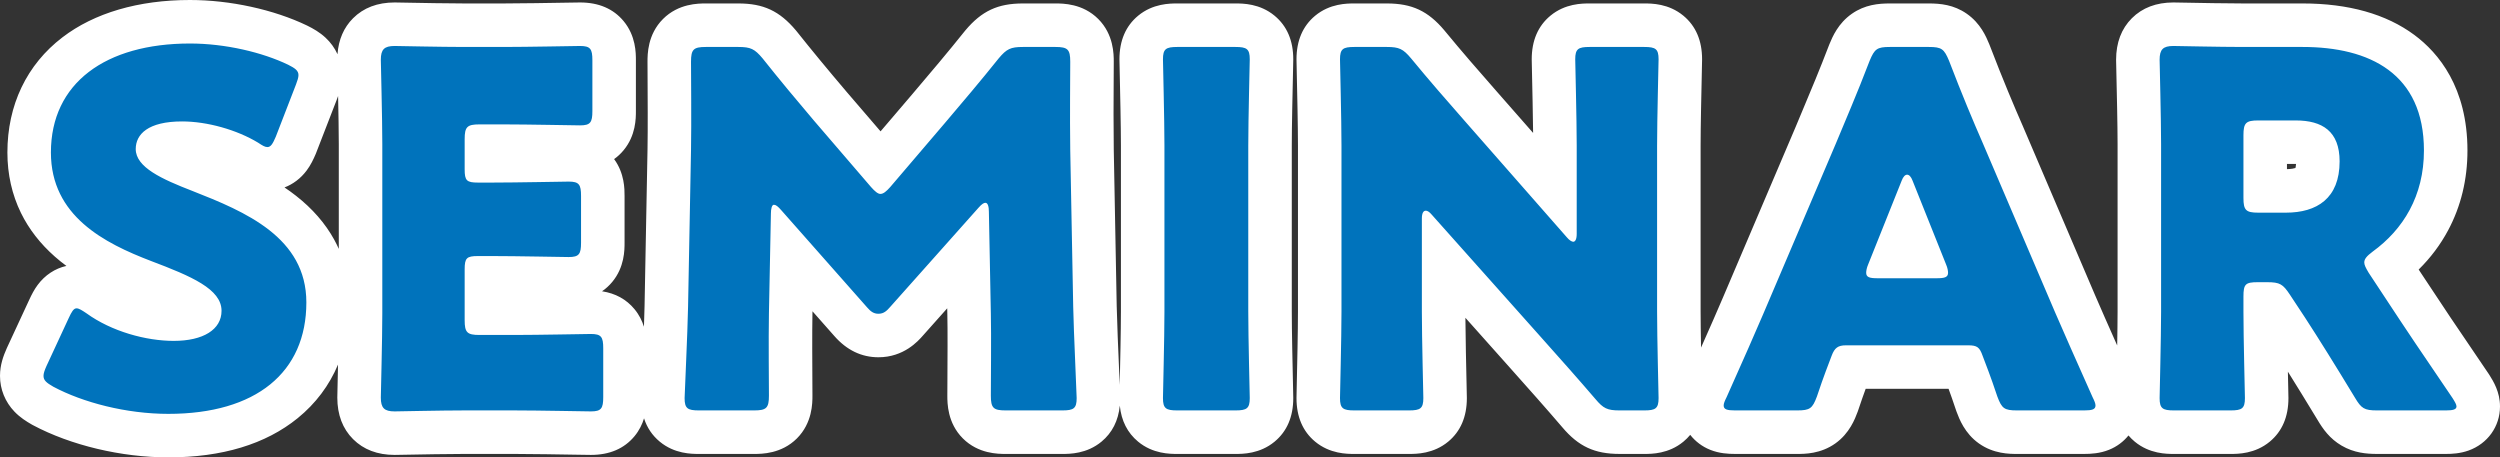 <svg xmlns="http://www.w3.org/2000/svg" width="172.362" height="31.534" viewBox="0 0 172.362 31.534">
  <rect x="0" y="0" width="172.362" height="31.534" fill="#333333" stroke="none"/>
  <g id="cate_seminar" transform="translate(2.218 28.058)" fill="#0073bc">
    <path d="M 9.384 1.976 C 6.384 1.976 3.159 1.211 0.756 -0.07 L 0.737 -0.081 L 0.718 -0.092 C 0.252 -0.358 -0.718 -0.912 -0.718 -2.142 C -0.718 -2.616 -0.558 -3.042 -0.385 -3.431 L -0.38 -3.442 L -0.375 -3.453 L 1.155 -6.751 C 1.386 -7.252 1.87 -8.3 3.06 -8.3 C 3.684 -8.3 4.136 -7.999 4.572 -7.708 L 4.597 -7.692 L 4.621 -7.674 C 5.976 -6.691 7.992 -6.056 9.758 -6.056 C 10.752 -6.056 11.22 -6.282 11.375 -6.379 C 11.556 -6.493 11.556 -6.556 11.556 -6.63 C 11.556 -6.67 11.441 -6.889 10.878 -7.239 C 10.099 -7.724 8.863 -8.208 7.664 -8.661 L 7.661 -8.662 L 7.658 -8.663 C 6.098 -9.261 4.108 -10.122 2.553 -11.493 C 0.721 -13.108 -0.208 -15.143 -0.208 -17.544 C -0.208 -20.353 0.899 -22.685 2.994 -24.29 C 4.931 -25.774 7.658 -26.558 10.88 -26.558 C 13.427 -26.558 16.199 -25.956 18.296 -24.948 L 18.306 -24.943 L 18.317 -24.938 C 18.779 -24.707 19.86 -24.166 19.86 -22.882 C 19.86 -22.453 19.734 -22.082 19.595 -21.709 L 19.592 -21.702 L 19.589 -21.695 L 18.195 -18.091 L 18.185 -18.066 L 18.175 -18.041 C 18.032 -17.708 17.9 -17.437 17.72 -17.197 C 17.212 -16.519 16.561 -16.418 16.218 -16.418 C 15.594 -16.418 15.137 -16.711 14.769 -16.956 C 13.538 -17.692 11.761 -18.186 10.336 -18.186 C 9.13 -18.186 8.702 -17.908 8.645 -17.827 C 8.699 -17.755 8.879 -17.554 9.407 -17.258 C 10.014 -16.916 10.816 -16.591 11.592 -16.291 L 11.595 -16.29 L 11.598 -16.288 C 13.661 -15.479 15.646 -14.647 17.266 -13.378 C 19.348 -11.748 20.404 -9.672 20.404 -7.208 C 20.404 -4.365 19.351 -2.008 17.359 -0.391 C 15.423 1.18 12.74 1.976 9.384 1.976 Z M 38.522 1.806 C 38.446 1.806 38.204 1.802 37.663 1.793 C 36.52 1.774 34.392 1.738 33.252 1.738 L 29.784 1.738 C 28.673 1.738 26.789 1.774 25.777 1.793 C 25.287 1.802 25.068 1.806 24.99 1.806 C 24.704 1.806 23.833 1.806 23.186 1.158 C 22.538 0.511 22.538 -0.36 22.538 -0.646 C 22.538 -0.72 22.542 -0.921 22.556 -1.52 C 22.586 -2.791 22.64 -5.156 22.64 -6.46 L 22.64 -18.122 C 22.64 -19.426 22.586 -21.791 22.556 -23.062 C 22.542 -23.661 22.538 -23.862 22.538 -23.936 C 22.538 -24.222 22.538 -25.093 23.186 -25.74 C 23.833 -26.388 24.704 -26.388 24.99 -26.388 C 25.068 -26.388 25.287 -26.384 25.777 -26.375 C 26.789 -26.356 28.673 -26.32 29.784 -26.32 L 32.504 -26.32 C 33.644 -26.32 35.772 -26.356 36.915 -26.375 C 37.456 -26.384 37.698 -26.388 37.774 -26.388 C 38.111 -26.388 39.006 -26.388 39.622 -25.645 C 40.124 -25.039 40.124 -24.271 40.124 -23.902 L 40.124 -20.4 C 40.124 -20.031 40.124 -19.263 39.622 -18.657 C 39.006 -17.914 38.111 -17.914 37.774 -17.914 C 37.698 -17.914 37.456 -17.918 36.915 -17.927 C 35.772 -17.946 33.644 -17.982 32.504 -17.982 L 31.318 -17.982 L 31.318 -16.97 L 31.722 -16.97 C 32.862 -16.97 34.99 -17.006 36.133 -17.025 C 36.674 -17.034 36.916 -17.038 36.992 -17.038 C 37.329 -17.038 38.224 -17.038 38.84 -16.295 C 39.342 -15.689 39.342 -14.921 39.342 -14.552 L 39.342 -11.322 C 39.342 -10.953 39.342 -10.185 38.84 -9.579 C 38.224 -8.836 37.329 -8.836 36.992 -8.836 C 36.916 -8.836 36.674 -8.84 36.133 -8.849 C 34.99 -8.868 32.862 -8.904 31.722 -8.904 L 31.318 -8.904 L 31.318 -6.464 L 33.252 -6.464 C 34.392 -6.464 36.52 -6.5 37.663 -6.519 C 38.204 -6.528 38.446 -6.532 38.522 -6.532 C 38.859 -6.532 39.754 -6.532 40.37 -5.789 C 40.872 -5.183 40.872 -4.415 40.872 -4.046 L 40.872 -0.68 C 40.872 -0.311 40.872 0.457 40.37 1.063 C 39.754 1.806 38.859 1.806 38.522 1.806 Z M 166.43 1.738 L 161.67 1.738 C 160.263 1.738 159.577 1.346 158.854 0.126 C 157.485 -2.133 156.372 -3.918 155.451 -5.332 L 154.401 -6.924 C 154.35 -7.001 154.311 -7.057 154.281 -7.098 C 154.234 -7.1 154.171 -7.102 154.088 -7.102 L 153.956 -7.102 L 153.956 -6.562 C 153.956 -5.257 154.01 -2.819 154.04 -1.509 C 154.054 -0.892 154.058 -0.686 154.058 -0.612 C 154.058 -0.275 154.058 0.62 153.315 1.236 C 152.709 1.738 151.941 1.738 151.572 1.738 L 147.662 1.738 C 147.293 1.738 146.525 1.738 145.919 1.236 C 145.176 0.62 145.176 -0.275 145.176 -0.612 C 145.176 -0.686 145.18 -0.892 145.194 -1.509 C 145.224 -2.819 145.278 -5.257 145.278 -6.562 L 145.278 -18.122 C 145.278 -19.426 145.224 -21.791 145.194 -23.062 C 145.18 -23.661 145.176 -23.862 145.176 -23.936 C 145.176 -24.222 145.176 -25.093 145.824 -25.74 C 146.471 -26.388 147.342 -26.388 147.628 -26.388 C 147.706 -26.388 147.925 -26.384 148.415 -26.375 C 149.427 -26.356 151.311 -26.32 152.422 -26.32 L 156.536 -26.32 C 162.805 -26.32 166.4 -23.171 166.4 -17.68 C 166.4 -15.933 166.011 -14.321 165.245 -12.888 C 164.6 -11.683 163.7 -10.624 162.566 -9.738 L 163.466 -8.374 C 164.819 -6.312 165.904 -4.696 168.112 -1.457 L 168.128 -1.432 L 168.144 -1.407 C 168.378 -1.032 168.644 -0.607 168.644 -0.034 C 168.644 0.699 168.183 1.336 167.47 1.591 C 167.186 1.693 166.865 1.738 166.43 1.738 Z M 153.956 -14.896 L 155.38 -14.896 C 157.211 -14.896 157.586 -15.71 157.586 -16.932 C 157.586 -17.295 157.535 -17.77 157.292 -17.976 C 157.08 -18.155 156.643 -18.254 156.06 -18.254 L 153.956 -18.254 L 153.956 -14.896 Z M 141.474 1.738 L 136.85 1.738 C 136.3 1.738 135.665 1.703 135.084 1.29 C 134.525 0.893 134.275 0.319 134.086 -0.187 L 134.076 -0.213 L 134.067 -0.24 C 133.697 -1.35 133.455 -1.983 133.26 -2.493 C 133.227 -2.582 133.194 -2.667 133.163 -2.75 L 125.373 -2.75 C 125.342 -2.667 125.309 -2.582 125.276 -2.493 C 125.081 -1.983 124.839 -1.35 124.469 -0.24 L 124.46 -0.213 L 124.451 -0.187 C 124.261 0.319 124.011 0.893 123.452 1.29 C 122.871 1.703 122.236 1.738 121.686 1.738 L 117.402 1.738 C 117.049 1.738 116.636 1.717 116.25 1.563 C 115.553 1.284 115.12 0.646 115.12 -0.102 C 115.12 -0.572 115.289 -0.962 115.467 -1.32 C 116.667 -4.011 117.375 -5.604 117.96 -6.979 L 122.955 -18.703 C 123.124 -19.112 123.303 -19.539 123.493 -19.991 C 124.03 -21.269 124.638 -22.717 125.283 -24.404 L 125.291 -24.424 L 125.299 -24.445 C 125.515 -24.962 125.771 -25.499 126.32 -25.881 C 126.902 -26.286 127.533 -26.32 128.078 -26.32 L 130.764 -26.32 C 131.309 -26.32 131.94 -26.286 132.522 -25.881 C 133.071 -25.499 133.327 -24.962 133.543 -24.445 L 133.551 -24.424 L 133.559 -24.404 C 134.473 -22.013 135.306 -20.051 135.843 -18.827 L 135.846 -18.82 L 135.849 -18.813 L 140.847 -7.117 C 141.481 -5.649 142.148 -4.15 143.409 -1.32 C 143.587 -0.962 143.756 -0.572 143.756 -0.102 C 143.756 0.646 143.323 1.284 142.626 1.563 C 142.24 1.717 141.827 1.738 141.474 1.738 Z M 128.417 -10.374 L 130.119 -10.374 L 129.268 -12.502 L 128.417 -10.374 Z M 111.146 1.738 L 109.446 1.738 C 108.158 1.738 107.474 1.42 106.638 0.429 C 105.443 -0.966 104.357 -2.184 102.982 -3.727 L 102.92 -3.796 L 97.312 -10.086 L 97.312 -6.562 C 97.312 -5.257 97.366 -2.819 97.396 -1.509 C 97.41 -0.892 97.414 -0.686 97.414 -0.612 C 97.414 -0.275 97.414 0.62 96.671 1.236 C 96.065 1.738 95.297 1.738 94.928 1.738 L 91.154 1.738 C 90.785 1.738 90.017 1.738 89.411 1.236 C 88.668 0.62 88.668 -0.275 88.668 -0.612 C 88.668 -0.686 88.672 -0.892 88.686 -1.509 C 88.716 -2.819 88.77 -5.257 88.77 -6.562 L 88.77 -18.02 C 88.77 -19.325 88.716 -21.763 88.686 -23.073 C 88.672 -23.69 88.668 -23.896 88.668 -23.97 C 88.668 -24.307 88.668 -25.202 89.411 -25.818 C 90.017 -26.32 90.785 -26.32 91.154 -26.32 L 93.398 -26.32 C 94.689 -26.32 95.373 -26 96.211 -25.004 L 96.217 -24.997 L 96.223 -24.991 C 97.43 -23.522 98.539 -22.252 99.863 -20.744 L 104.988 -14.904 L 104.988 -18.02 C 104.988 -19.325 104.934 -21.763 104.904 -23.073 C 104.89 -23.69 104.886 -23.896 104.886 -23.97 C 104.886 -24.307 104.886 -25.202 105.629 -25.818 C 106.235 -26.32 107.003 -26.32 107.372 -26.32 L 111.146 -26.32 C 111.515 -26.32 112.283 -26.32 112.889 -25.818 C 113.632 -25.202 113.632 -24.307 113.632 -23.97 C 113.632 -23.896 113.628 -23.69 113.614 -23.073 C 113.584 -21.763 113.53 -19.325 113.53 -18.02 L 113.53 -6.562 C 113.53 -5.257 113.584 -2.819 113.614 -1.509 C 113.628 -0.892 113.632 -0.686 113.632 -0.612 C 113.632 -0.275 113.632 0.62 112.889 1.236 C 112.283 1.738 111.515 1.738 111.146 1.738 Z M 82.96 1.738 L 78.948 1.738 C 78.579 1.738 77.811 1.738 77.205 1.236 C 76.462 0.62 76.462 -0.275 76.462 -0.612 C 76.462 -0.686 76.466 -0.892 76.48 -1.509 C 76.51 -2.819 76.564 -5.257 76.564 -6.562 L 76.564 -18.02 C 76.564 -19.325 76.51 -21.763 76.48 -23.073 C 76.466 -23.69 76.462 -23.896 76.462 -23.97 C 76.462 -24.307 76.462 -25.202 77.205 -25.818 C 77.811 -26.32 78.579 -26.32 78.948 -26.32 L 82.96 -26.32 C 83.329 -26.32 84.097 -26.32 84.703 -25.818 C 85.446 -25.202 85.446 -24.307 85.446 -23.97 C 85.446 -23.896 85.442 -23.69 85.428 -23.073 C 85.398 -21.763 85.344 -19.325 85.344 -18.02 L 85.344 -6.562 C 85.344 -5.257 85.398 -2.819 85.428 -1.509 C 85.442 -0.892 85.446 -0.686 85.446 -0.612 C 85.446 -0.275 85.446 0.62 84.703 1.236 C 84.097 1.738 83.329 1.738 82.96 1.738 Z M 71.026 1.738 L 67.116 1.738 C 66.707 1.738 65.857 1.738 65.227 1.107 C 64.596 0.477 64.596 -0.373 64.596 -0.782 C 64.596 -0.966 64.598 -1.318 64.601 -1.766 C 64.608 -3.128 64.622 -5.408 64.597 -6.388 L 64.596 -6.392 L 64.596 -6.397 L 64.514 -10.659 L 60.285 -5.909 C 60.023 -5.611 59.418 -4.926 58.344 -4.926 C 57.271 -4.926 56.665 -5.615 56.435 -5.878 L 52.376 -10.474 L 52.296 -6.43 C 52.271 -5.05 52.283 -2.992 52.291 -1.763 C 52.294 -1.333 52.296 -0.988 52.296 -0.782 C 52.296 -0.373 52.296 0.477 51.665 1.107 C 51.035 1.738 50.185 1.738 49.776 1.738 L 45.968 1.738 C 45.599 1.738 44.831 1.738 44.225 1.236 C 43.482 0.62 43.482 -0.275 43.482 -0.612 C 43.482 -0.712 43.492 -0.958 43.536 -1.968 C 43.596 -3.377 43.698 -5.735 43.72 -6.93 L 43.924 -17.742 C 43.95 -19.15 43.936 -21.471 43.928 -22.858 C 43.926 -23.288 43.924 -23.621 43.924 -23.8 C 43.924 -24.209 43.924 -25.059 44.555 -25.689 C 45.185 -26.32 46.035 -26.32 46.444 -26.32 L 48.688 -26.32 C 49.979 -26.32 50.663 -26 51.501 -25.004 L 51.515 -24.988 L 51.528 -24.972 C 52.566 -23.667 53.679 -22.318 55.032 -20.727 L 58.495 -16.696 L 61.793 -20.558 C 63.063 -22.052 64.301 -23.515 65.469 -24.975 L 65.48 -24.99 L 65.493 -25.004 C 66.331 -26 67.015 -26.32 68.306 -26.32 L 70.55 -26.32 C 70.959 -26.32 71.809 -26.32 72.439 -25.689 C 73.07 -25.059 73.07 -24.209 73.07 -23.8 C 73.07 -23.331 73.067 -22.823 73.063 -22.285 C 73.055 -21.012 73.046 -19.57 73.07 -17.74 L 73.274 -6.93 C 73.295 -5.867 73.381 -3.843 73.444 -2.365 C 73.494 -1.185 73.512 -0.759 73.512 -0.612 C 73.512 -0.275 73.512 0.62 72.769 1.236 C 72.163 1.738 71.395 1.738 71.026 1.738 Z" stroke="none"/>
    <path d="M 10.88 -25.058 C 5.066 -25.058 1.292 -22.338 1.292 -17.544 C 1.292 -13.158 4.998 -11.288 8.194 -10.064 C 10.982 -9.01 13.056 -8.126 13.056 -6.63 C 13.056 -5.338 11.798 -4.556 9.758 -4.556 C 7.854 -4.556 5.474 -5.202 3.74 -6.46 C 3.434 -6.664 3.23 -6.8 3.06 -6.8 C 2.856 -6.8 2.72 -6.562 2.516 -6.12 L 0.986 -2.822 C 0.85 -2.516 0.782 -2.312 0.782 -2.142 C 0.782 -1.836 0.986 -1.666 1.462 -1.394 C 3.502 -0.306 6.494 0.476 9.384 0.476 C 15.436 0.476 18.904 -2.38 18.904 -7.208 C 18.904 -11.696 14.688 -13.464 11.05 -14.892 C 8.942 -15.708 7.14 -16.524 7.14 -17.782 C 7.14 -18.802 7.99 -19.686 10.336 -19.686 C 12.07 -19.686 14.11 -19.108 15.572 -18.224 C 15.878 -18.02 16.048 -17.918 16.218 -17.918 C 16.456 -17.918 16.592 -18.156 16.796 -18.632 L 18.19 -22.236 C 18.292 -22.508 18.36 -22.712 18.36 -22.882 C 18.36 -23.188 18.122 -23.358 17.646 -23.596 C 15.878 -24.446 13.328 -25.058 10.88 -25.058 M 24.99 -24.888 C 24.276 -24.888 24.038 -24.65 24.038 -23.936 C 24.038 -23.698 24.14 -19.924 24.14 -18.122 L 24.14 -6.46 C 24.14 -4.658 24.038 -0.884 24.038 -0.646 C 24.038 0.068 24.276 0.306 24.99 0.306 C 25.228 0.306 28.22 0.238 29.784 0.238 L 33.252 0.238 C 34.85 0.238 38.284 0.306 38.522 0.306 C 39.236 0.306 39.372 0.102 39.372 -0.68 L 39.372 -4.046 C 39.372 -4.828 39.236 -5.032 38.522 -5.032 C 38.284 -5.032 34.85 -4.964 33.252 -4.964 L 30.838 -4.964 C 29.988 -4.964 29.818 -5.134 29.818 -5.984 L 29.818 -9.486 C 29.818 -10.268 29.954 -10.404 30.736 -10.404 L 31.722 -10.404 C 33.32 -10.404 36.754 -10.336 36.992 -10.336 C 37.706 -10.336 37.842 -10.54 37.842 -11.322 L 37.842 -14.552 C 37.842 -15.334 37.706 -15.538 36.992 -15.538 C 36.754 -15.538 33.32 -15.47 31.722 -15.47 L 30.736 -15.47 C 29.954 -15.47 29.818 -15.606 29.818 -16.388 L 29.818 -18.462 C 29.818 -19.312 29.988 -19.482 30.838 -19.482 L 32.504 -19.482 C 34.102 -19.482 37.536 -19.414 37.774 -19.414 C 38.488 -19.414 38.624 -19.618 38.624 -20.4 L 38.624 -23.902 C 38.624 -24.684 38.488 -24.888 37.774 -24.888 C 37.536 -24.888 34.102 -24.82 32.504 -24.82 L 29.784 -24.82 C 28.22 -24.82 25.228 -24.888 24.99 -24.888 M 147.628 -24.888 C 146.914 -24.888 146.676 -24.65 146.676 -23.936 C 146.676 -23.698 146.778 -19.924 146.778 -18.122 L 146.778 -6.562 C 146.778 -4.76 146.676 -0.85 146.676 -0.612 C 146.676 0.102 146.88 0.238 147.662 0.238 L 151.572 0.238 C 152.354 0.238 152.558 0.102 152.558 -0.612 C 152.558 -0.85 152.456 -4.76 152.456 -6.562 L 152.456 -7.616 C 152.456 -8.466 152.592 -8.602 153.442 -8.602 L 154.088 -8.602 C 154.972 -8.602 155.176 -8.466 155.652 -7.752 L 156.706 -6.154 C 157.658 -4.692 158.78 -2.89 160.14 -0.646 C 160.582 0.102 160.786 0.238 161.67 0.238 L 166.43 0.238 C 166.906 0.238 167.144 0.17 167.144 -0.034 C 167.144 -0.17 167.042 -0.34 166.872 -0.612 C 164.764 -3.706 163.642 -5.372 162.214 -7.548 L 161.092 -9.248 C 160.888 -9.588 160.786 -9.792 160.786 -9.962 C 160.786 -10.2 160.956 -10.404 161.364 -10.71 C 163.472 -12.24 164.9 -14.552 164.9 -17.68 C 164.9 -22.984 161.16 -24.82 156.536 -24.82 L 152.422 -24.82 C 150.858 -24.82 147.866 -24.888 147.628 -24.888 M 155.38 -13.396 L 153.476 -13.396 C 152.626 -13.396 152.456 -13.566 152.456 -14.416 L 152.456 -18.734 C 152.456 -19.584 152.626 -19.754 153.476 -19.754 L 156.06 -19.754 C 157.896 -19.754 159.086 -19.006 159.086 -16.932 C 159.086 -14.382 157.522 -13.396 155.38 -13.396 M 46.444 -24.82 C 45.594 -24.82 45.424 -24.65 45.424 -23.8 C 45.424 -23.052 45.458 -19.584 45.424 -17.714 L 45.22 -6.902 C 45.186 -5.1 44.982 -0.85 44.982 -0.612 C 44.982 0.102 45.186 0.238 45.968 0.238 L 49.776 0.238 C 50.626 0.238 50.796 0.068 50.796 -0.782 C 50.796 -1.598 50.762 -4.59 50.796 -6.46 L 50.932 -13.328 C 50.932 -13.668 51 -13.94 51.136 -13.94 C 51.272 -13.94 51.408 -13.838 51.646 -13.566 L 57.562 -6.868 C 57.8 -6.596 58.004 -6.426 58.344 -6.426 C 58.718 -6.426 58.922 -6.63 59.16 -6.902 L 65.246 -13.736 C 65.484 -14.008 65.62 -14.076 65.722 -14.076 C 65.892 -14.076 65.96 -13.804 65.96 -13.464 L 66.096 -6.426 C 66.13 -5.1 66.096 -1.53 66.096 -0.782 C 66.096 0.068 66.266 0.238 67.116 0.238 L 71.026 0.238 C 71.808 0.238 72.012 0.102 72.012 -0.612 C 72.012 -0.952 71.808 -5.168 71.774 -6.902 L 71.57 -17.714 C 71.536 -20.366 71.57 -22.27 71.57 -23.8 C 71.57 -24.65 71.4 -24.82 70.55 -24.82 L 68.306 -24.82 C 67.456 -24.82 67.184 -24.684 66.64 -24.038 C 65.416 -22.508 64.09 -20.944 62.934 -19.584 L 59.16 -15.164 C 58.888 -14.858 58.684 -14.688 58.48 -14.688 C 58.31 -14.688 58.106 -14.858 57.834 -15.164 L 53.89 -19.754 C 52.734 -21.114 51.544 -22.542 50.354 -24.038 C 49.81 -24.684 49.538 -24.82 48.688 -24.82 L 46.444 -24.82 M 78.948 -24.82 C 78.166 -24.82 77.962 -24.684 77.962 -23.97 C 77.962 -23.732 78.064 -19.822 78.064 -18.02 L 78.064 -6.562 C 78.064 -4.76 77.962 -0.85 77.962 -0.612 C 77.962 0.102 78.166 0.238 78.948 0.238 L 82.96 0.238 C 83.742 0.238 83.946 0.102 83.946 -0.612 C 83.946 -0.85 83.844 -4.76 83.844 -6.562 L 83.844 -18.02 C 83.844 -19.822 83.946 -23.732 83.946 -23.97 C 83.946 -24.684 83.742 -24.82 82.96 -24.82 L 78.948 -24.82 M 91.154 -24.82 C 90.372 -24.82 90.168 -24.684 90.168 -23.97 C 90.168 -23.732 90.27 -19.822 90.27 -18.02 L 90.27 -6.562 C 90.27 -4.76 90.168 -0.85 90.168 -0.612 C 90.168 0.102 90.372 0.238 91.154 0.238 L 94.928 0.238 C 95.71 0.238 95.914 0.102 95.914 -0.612 C 95.914 -0.85 95.812 -4.76 95.812 -6.562 L 95.812 -12.988 C 95.812 -13.362 95.914 -13.532 96.084 -13.532 C 96.186 -13.532 96.322 -13.464 96.492 -13.26 L 104.04 -4.794 C 105.434 -3.23 106.556 -1.972 107.78 -0.544 C 108.324 0.102 108.596 0.238 109.446 0.238 L 111.146 0.238 C 111.928 0.238 112.132 0.102 112.132 -0.612 C 112.132 -0.85 112.03 -4.76 112.03 -6.562 L 112.03 -18.02 C 112.03 -19.822 112.132 -23.732 112.132 -23.97 C 112.132 -24.684 111.928 -24.82 111.146 -24.82 L 107.372 -24.82 C 106.59 -24.82 106.386 -24.684 106.386 -23.97 C 106.386 -23.732 106.488 -19.822 106.488 -18.02 L 106.488 -11.934 C 106.488 -11.56 106.386 -11.39 106.25 -11.39 C 106.148 -11.39 105.978 -11.492 105.808 -11.696 L 98.736 -19.754 C 97.512 -21.148 96.322 -22.508 95.064 -24.038 C 94.52 -24.684 94.248 -24.82 93.398 -24.82 L 91.154 -24.82 M 128.078 -24.82 C 127.194 -24.82 127.024 -24.684 126.684 -23.868 C 125.8 -21.556 124.984 -19.686 124.338 -18.122 L 119.34 -6.392 C 118.762 -5.032 118.082 -3.502 116.824 -0.68 C 116.688 -0.408 116.62 -0.238 116.62 -0.102 C 116.62 0.17 116.858 0.238 117.402 0.238 L 121.686 0.238 C 122.57 0.238 122.74 0.102 123.046 -0.714 C 123.556 -2.244 123.828 -2.89 124.066 -3.536 C 124.27 -4.08 124.508 -4.25 125.052 -4.25 L 133.484 -4.25 C 134.096 -4.25 134.266 -4.114 134.47 -3.536 C 134.708 -2.89 134.98 -2.244 135.49 -0.714 C 135.796 0.102 135.966 0.238 136.85 0.238 L 141.474 0.238 C 142.018 0.238 142.256 0.17 142.256 -0.102 C 142.256 -0.238 142.188 -0.408 142.052 -0.68 C 140.794 -3.502 140.114 -5.032 139.468 -6.528 L 134.47 -18.224 C 133.858 -19.618 133.042 -21.556 132.158 -23.868 C 131.818 -24.684 131.648 -24.82 130.764 -24.82 L 128.078 -24.82 M 131.308 -8.874 L 127.228 -8.874 C 126.684 -8.874 126.446 -8.942 126.446 -9.248 C 126.446 -9.384 126.48 -9.588 126.582 -9.826 L 128.894 -15.606 C 129.098 -16.15 129.438 -16.15 129.642 -15.606 L 131.954 -9.826 C 132.056 -9.588 132.09 -9.384 132.09 -9.248 C 132.09 -8.942 131.852 -8.874 131.308 -8.874 M 10.88 -28.058 C 13.641 -28.058 16.656 -27.401 18.946 -26.3 L 18.988 -26.279 C 19.369 -26.089 19.814 -25.842 20.223 -25.463 C 20.58 -25.131 20.859 -24.744 21.051 -24.319 C 21.123 -25.326 21.483 -26.16 22.125 -26.801 C 22.846 -27.522 23.81 -27.888 24.99 -27.888 C 25.081 -27.888 25.27 -27.885 25.805 -27.874 C 26.812 -27.855 28.687 -27.82 29.784 -27.82 L 32.504 -27.82 C 33.632 -27.82 35.751 -27.856 36.89 -27.875 C 37.479 -27.885 37.687 -27.888 37.774 -27.888 C 39.06 -27.888 40.07 -27.455 40.777 -26.602 C 41.624 -25.58 41.624 -24.404 41.624 -23.902 L 41.624 -20.4 C 41.624 -19.898 41.624 -18.722 40.777 -17.7 C 40.582 -17.464 40.363 -17.26 40.122 -17.089 C 40.842 -16.108 40.842 -15.028 40.842 -14.552 L 40.842 -11.322 C 40.842 -10.82 40.842 -9.644 39.995 -8.622 C 39.786 -8.37 39.55 -8.154 39.289 -7.976 C 40.215 -7.834 40.965 -7.422 41.525 -6.746 C 41.854 -6.349 42.056 -5.928 42.179 -5.532 C 42.198 -6.082 42.213 -6.58 42.221 -6.959 L 42.425 -17.771 C 42.45 -19.159 42.436 -21.469 42.428 -22.849 C 42.426 -23.283 42.424 -23.619 42.424 -23.8 C 42.424 -24.314 42.424 -25.68 43.494 -26.75 C 44.564 -27.82 45.93 -27.82 46.444 -27.82 L 48.688 -27.82 C 50.417 -27.82 51.528 -27.301 52.649 -25.97 L 52.702 -25.906 C 53.729 -24.615 54.831 -23.279 56.172 -21.702 L 58.492 -19.002 L 60.648 -21.527 L 60.648 -21.527 C 61.912 -23.014 63.143 -24.468 64.297 -25.912 L 64.345 -25.97 C 65.466 -27.301 66.577 -27.82 68.306 -27.82 L 70.55 -27.82 C 71.064 -27.82 72.43 -27.82 73.5 -26.75 C 74.57 -25.68 74.57 -24.314 74.57 -23.8 C 74.57 -23.326 74.567 -22.816 74.563 -22.275 C 74.555 -21.01 74.546 -19.576 74.57 -17.762 L 74.773 -6.959 C 74.794 -5.913 74.88 -3.899 74.943 -2.429 C 74.958 -2.059 74.971 -1.768 74.98 -1.536 C 74.981 -1.538 74.981 -1.54 74.981 -1.543 C 75.01 -2.847 75.064 -5.274 75.064 -6.562 L 75.064 -18.02 C 75.064 -19.308 75.01 -21.735 74.981 -23.039 C 74.965 -23.726 74.962 -23.881 74.962 -23.97 C 74.962 -25.256 75.395 -26.266 76.248 -26.973 C 77.27 -27.82 78.446 -27.82 78.948 -27.82 L 82.96 -27.82 C 83.462 -27.82 84.638 -27.82 85.66 -26.973 C 86.513 -26.266 86.946 -25.256 86.946 -23.97 C 86.946 -23.881 86.943 -23.726 86.927 -23.039 C 86.898 -21.735 86.844 -19.308 86.844 -18.02 L 86.844 -6.562 C 86.844 -5.274 86.898 -2.847 86.927 -1.543 C 86.943 -0.856 86.946 -0.701 86.946 -0.612 C 86.946 0.674 86.513 1.684 85.66 2.391 C 84.638 3.238 83.462 3.238 82.96 3.238 L 78.948 3.238 C 78.446 3.238 77.27 3.238 76.248 2.391 C 75.513 1.782 75.09 0.948 74.987 -0.092 C 74.884 0.948 74.461 1.782 73.726 2.391 C 72.704 3.238 71.528 3.238 71.026 3.238 L 67.116 3.238 C 66.602 3.238 65.236 3.238 64.166 2.168 C 63.096 1.098 63.096 -0.268 63.096 -0.782 C 63.096 -0.967 63.098 -1.323 63.101 -1.775 C 63.108 -3.128 63.122 -5.393 63.097 -6.349 L 63.097 -6.368 L 63.088 -6.802 L 61.41 -4.918 C 61.078 -4.538 60.091 -3.426 58.344 -3.426 C 57.181 -3.426 56.16 -3.918 55.309 -4.887 L 53.799 -6.596 L 53.795 -6.401 C 53.771 -5.041 53.784 -2.994 53.791 -1.772 C 53.794 -1.338 53.796 -0.99 53.796 -0.782 C 53.796 -0.268 53.796 1.098 52.726 2.168 C 51.656 3.238 50.29 3.238 49.776 3.238 L 45.968 3.238 C 45.466 3.238 44.29 3.238 43.268 2.391 C 42.753 1.964 42.391 1.427 42.185 0.785 C 42.063 1.187 41.86 1.616 41.525 2.02 C 40.818 2.873 39.808 3.306 38.522 3.306 C 38.435 3.306 38.227 3.303 37.638 3.293 C 36.499 3.274 34.38 3.238 33.252 3.238 L 29.784 3.238 C 28.687 3.238 26.812 3.273 25.805 3.292 C 25.27 3.302 25.081 3.306 24.99 3.306 C 23.81 3.306 22.846 2.94 22.125 2.219 C 21.404 1.498 21.038 0.534 21.038 -0.646 C 21.038 -0.736 21.041 -0.887 21.057 -1.555 C 21.065 -1.933 21.076 -2.408 21.087 -2.923 C 20.483 -1.483 19.548 -0.236 18.304 0.774 C 16.095 2.567 13.093 3.476 9.384 3.476 C 6.149 3.476 2.66 2.645 0.05 1.253 L -0.026 1.211 C -0.399 0.998 -0.832 0.726 -1.217 0.326 C -1.863 -0.344 -2.218 -1.221 -2.218 -2.142 C -2.218 -2.898 -1.984 -3.526 -1.755 -4.04 L -1.735 -4.085 L -0.208 -7.377 C -0.028 -7.766 0.14 -8.091 0.377 -8.411 C 0.883 -9.094 1.582 -9.551 2.36 -9.724 C 2.086 -9.926 1.819 -10.14 1.561 -10.368 C 0.557 -11.253 -0.228 -12.265 -0.773 -13.377 C -1.393 -14.644 -1.708 -16.046 -1.708 -17.544 C -1.708 -19.173 -1.38 -20.684 -0.734 -22.036 C -0.088 -23.386 0.86 -24.545 2.082 -25.48 C 4.283 -27.167 7.326 -28.058 10.88 -28.058 Z M 21.14 -10.898 L 21.14 -18.122 C 21.14 -18.97 21.116 -20.282 21.092 -21.439 C 21.061 -21.351 21.03 -21.265 20.999 -21.183 L 20.988 -21.154 L 19.553 -17.45 C 19.393 -17.076 19.205 -16.677 18.92 -16.297 C 18.516 -15.759 17.989 -15.361 17.397 -15.135 C 17.668 -14.953 17.933 -14.762 18.191 -14.559 C 19.317 -13.678 20.2 -12.665 20.815 -11.551 C 20.933 -11.337 21.041 -11.12 21.14 -10.898 Z M 147.628 -27.888 C 147.719 -27.888 147.908 -27.885 148.443 -27.874 C 149.45 -27.855 151.325 -27.82 152.422 -27.82 L 156.536 -27.82 C 159.704 -27.82 162.296 -27.089 164.239 -25.649 C 165.909 -24.41 167.9 -22.022 167.9 -17.68 C 167.9 -15.684 167.452 -13.834 166.568 -12.181 C 166.036 -11.186 165.356 -10.281 164.537 -9.474 L 164.722 -9.194 C 166.068 -7.143 167.15 -5.533 169.351 -2.301 L 169.416 -2.202 C 169.688 -1.766 170.144 -1.037 170.144 -0.034 C 170.144 1.341 169.292 2.533 167.975 3.004 C 167.387 3.214 166.811 3.238 166.43 3.238 L 161.67 3.238 C 160.942 3.238 160.081 3.17 159.218 2.662 C 158.406 2.184 157.943 1.531 157.566 0.895 C 156.808 -0.355 156.13 -1.459 155.52 -2.433 C 155.527 -2.104 155.534 -1.801 155.539 -1.543 C 155.555 -0.856 155.558 -0.701 155.558 -0.612 C 155.558 0.674 155.125 1.684 154.272 2.391 C 153.25 3.238 152.074 3.238 151.572 3.238 L 147.662 3.238 C 147.16 3.238 145.984 3.238 144.962 2.391 C 144.803 2.259 144.659 2.117 144.529 1.965 C 144.182 2.395 143.724 2.739 143.183 2.955 C 142.557 3.206 141.941 3.238 141.474 3.238 L 136.85 3.238 C 136.326 3.238 135.234 3.238 134.215 2.513 C 133.235 1.816 132.861 0.819 132.681 0.339 L 132.644 0.235 C 132.432 -0.401 132.267 -0.867 132.126 -1.25 L 126.41 -1.25 C 126.269 -0.867 126.104 -0.401 125.892 0.235 L 125.855 0.339 C 125.675 0.819 125.301 1.816 124.321 2.513 C 123.302 3.238 122.21 3.238 121.686 3.238 L 117.402 3.238 C 116.935 3.238 116.319 3.206 115.693 2.955 C 115.135 2.732 114.665 2.372 114.314 1.923 C 114.175 2.091 114.019 2.247 113.846 2.391 C 112.824 3.238 111.648 3.238 111.146 3.238 L 109.446 3.238 C 107.721 3.238 106.612 2.722 105.494 1.399 C 104.31 0.018 103.23 -1.194 101.862 -2.729 L 98.814 -6.148 C 98.822 -4.804 98.869 -2.717 98.895 -1.543 C 98.911 -0.856 98.914 -0.701 98.914 -0.612 C 98.914 0.674 98.481 1.684 97.628 2.391 C 96.606 3.238 95.43 3.238 94.928 3.238 L 91.154 3.238 C 90.652 3.238 89.476 3.238 88.454 2.391 C 87.601 1.684 87.168 0.674 87.168 -0.612 C 87.168 -0.701 87.171 -0.856 87.187 -1.543 C 87.216 -2.847 87.27 -5.274 87.27 -6.562 L 87.27 -18.02 C 87.27 -19.308 87.216 -21.735 87.187 -23.039 C 87.171 -23.726 87.168 -23.881 87.168 -23.97 C 87.168 -25.256 87.601 -26.266 88.454 -26.973 C 89.476 -27.82 90.652 -27.82 91.154 -27.82 L 93.398 -27.82 C 95.127 -27.82 96.238 -27.301 97.359 -25.97 L 97.381 -25.943 C 98.575 -24.492 99.675 -23.231 100.99 -21.733 L 103.482 -18.894 C 103.468 -20.219 103.428 -21.992 103.405 -23.039 C 103.389 -23.726 103.386 -23.881 103.386 -23.97 C 103.386 -25.256 103.819 -26.266 104.672 -26.973 C 105.694 -27.82 106.87 -27.82 107.372 -27.82 L 111.146 -27.82 C 111.648 -27.82 112.824 -27.82 113.846 -26.973 C 114.699 -26.266 115.132 -25.256 115.132 -23.97 C 115.132 -23.881 115.129 -23.726 115.113 -23.039 C 115.084 -21.735 115.03 -19.308 115.03 -18.02 L 115.03 -6.562 C 115.03 -5.926 115.043 -5.013 115.06 -4.094 C 115.71 -5.557 116.175 -6.616 116.579 -7.565 L 121.571 -19.282 C 121.741 -19.693 121.921 -20.12 122.11 -20.572 C 122.642 -21.839 123.246 -23.276 123.882 -24.939 L 123.915 -25.022 C 124.123 -25.521 124.509 -26.449 125.464 -27.113 C 126.36 -27.736 127.288 -27.82 128.078 -27.82 L 130.764 -27.82 C 131.554 -27.82 132.482 -27.736 133.378 -27.113 C 134.333 -26.449 134.719 -25.521 134.927 -25.022 L 134.96 -24.939 C 135.864 -22.577 136.686 -20.639 137.217 -19.43 L 137.229 -19.403 L 142.223 -7.715 C 142.656 -6.713 143.104 -5.694 143.751 -4.24 C 143.766 -5.109 143.778 -5.96 143.778 -6.562 L 143.778 -18.122 C 143.778 -19.409 143.724 -21.763 143.695 -23.027 C 143.679 -23.695 143.676 -23.846 143.676 -23.936 C 143.676 -25.116 144.042 -26.08 144.763 -26.801 C 145.484 -27.522 146.448 -27.888 147.628 -27.888 Z M 156.081 -16.754 C 156.074 -16.754 156.067 -16.754 156.06 -16.754 L 155.456 -16.754 L 155.456 -16.397 C 155.754 -16.403 155.944 -16.444 156.041 -16.475 C 156.055 -16.53 156.072 -16.619 156.081 -16.754 Z" stroke="none" fill="#fff"/>
  </g>
</svg>
